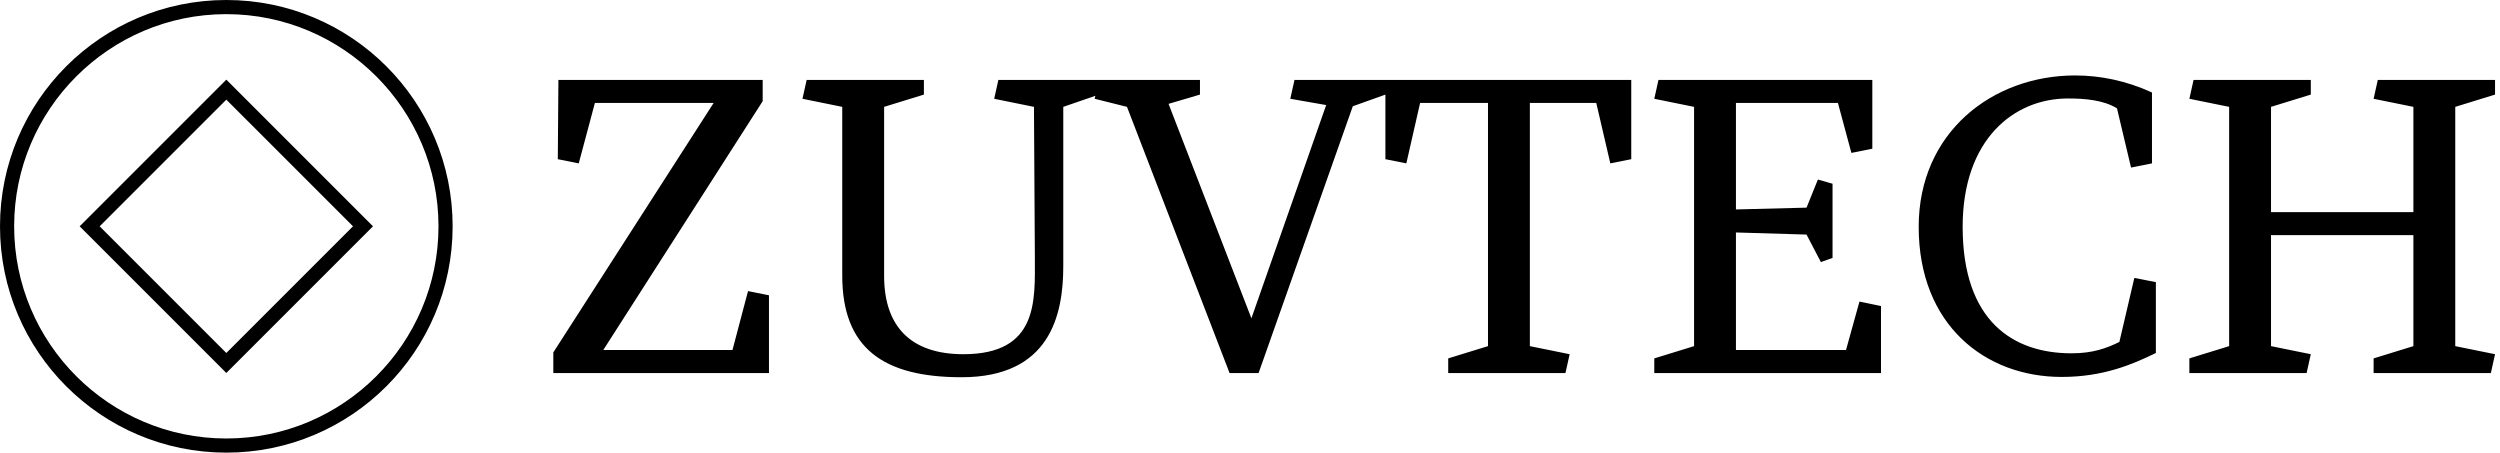 <svg data-v-423bf9ae="" xmlns="http://www.w3.org/2000/svg" viewBox="0 0 497 90" class="iconLeft"><!----><!----><!----><g data-v-423bf9ae="" id="67dd8cec-2767-4814-b159-5d9545e1ae9c" fill="black" transform="matrix(5.946,0,0,5.946,106.254,11.729)"><path d="M7.84 10.50L7.84 7.90L7.14 7.76L6.62 9.73L2.30 9.73L7.63 1.41L7.63 0.70L0.80 0.70L0.78 3.35L1.48 3.49L2.02 1.47L5.99 1.47L0.63 9.81L0.63 10.50ZM13.02 1.19L13.02 0.70L9.10 0.70L8.96 1.33L10.29 1.60L10.29 7.24C10.29 9.66 11.65 10.64 14.28 10.64C17.23 10.64 17.68 8.57 17.68 6.93L17.68 1.60L18.87 1.19L18.87 0.70L15.51 0.70L15.37 1.33L16.70 1.60L16.73 6.64C16.73 8.06 16.86 9.87 14.34 9.87C12.64 9.87 11.69 9.00 11.69 7.25L11.69 1.60ZM24.21 10.50L27.36 1.58L28.45 1.19L28.45 0.70L25.41 0.70L25.27 1.33L26.47 1.54L23.97 8.67L21.20 1.50L22.25 1.19L22.25 0.70L18.87 0.70L18.73 1.33L19.81 1.60L23.24 10.50ZM29.61 1.47L31.88 1.47L31.88 9.60L30.55 10.01L30.55 10.50L34.47 10.50L34.61 9.87L33.28 9.60L33.28 1.47L35.50 1.47L35.97 3.49L36.67 3.35L36.67 0.70L28.45 0.70L28.45 3.35L29.15 3.49ZM43.85 9.73L40.17 9.73L40.17 5.80L42.53 5.87L43.01 6.79L43.40 6.65L43.40 4.17L42.91 4.03L42.53 4.97L40.17 5.03L40.17 1.47L43.58 1.47L44.03 3.14L44.73 3.00L44.73 0.70L37.58 0.70L37.44 1.33L38.77 1.60L38.77 9.60L37.44 10.01L37.44 10.50L45.02 10.50L45.02 8.26L44.30 8.11ZM53.38 3.63L54.08 3.49L54.08 1.12C53.23 0.73 52.36 0.55 51.51 0.55C48.75 0.55 46.28 2.45 46.28 5.61C46.28 8.90 48.51 10.63 51.06 10.63C52.44 10.63 53.41 10.22 54.21 9.83L54.21 7.46L53.49 7.32L52.99 9.46C52.56 9.67 52.11 9.84 51.39 9.84C49.45 9.84 47.75 8.78 47.75 5.61C47.75 2.69 49.46 1.32 51.27 1.32C51.83 1.32 52.46 1.37 52.91 1.65ZM64.22 9.60L64.22 1.60L65.55 1.19L65.55 0.70L61.63 0.70L61.49 1.33L62.82 1.60L62.82 5.12L58.06 5.12L58.06 1.60L59.39 1.19L59.39 0.70L55.47 0.70L55.33 1.33L56.66 1.60L56.66 9.60L55.33 10.01L55.33 10.50L59.25 10.50L59.39 9.87L58.06 9.60L58.06 5.89L62.82 5.89L62.82 9.60L61.49 10.01L61.49 10.50L65.41 10.50L65.55 9.87Z"></path></g><!----><g data-v-423bf9ae="" id="af6e7838-392e-4e7e-9c06-967a4899e8c0" transform="matrix(2.812,0,0,2.812,0,0)" stroke="none" fill="black"><path d="M16 1c8.271 0 15 6.729 15 15s-6.729 15-15 15S1 24.271 1 16 7.729 1 16 1m0-1C7.163 0 0 7.163 0 16s7.163 16 16 16 16-7.163 16-16S24.837 0 16 0z"></path><path d="M16 7.045L24.955 16 16 24.955 7.045 16 16 7.045m0-1.414L5.631 16 16 26.369 26.369 16 16 5.631z"></path></g><!----></svg>